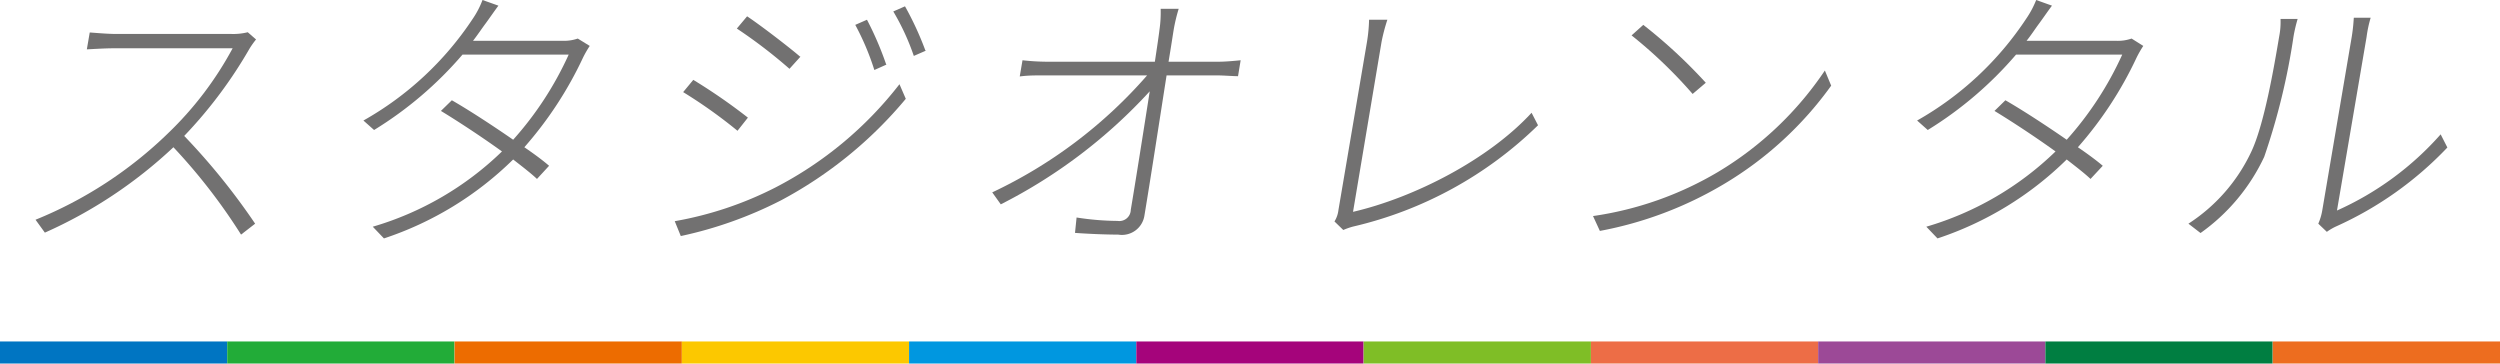<svg xmlns="http://www.w3.org/2000/svg" width="190" height="27.63" viewBox="0 0 190 27.63">
  <defs>
    <style>
      .a {
        fill: #727171;
      }

      .b {
        fill: #0075c2;
      }

      .c {
        fill: #22ac38;
      }

      .d {
        fill: #ed6c00;
      }

      .e {
        fill: #fcc800;
      }

      .f {
        fill: #0097e0;
      }

      .g {
        fill: #a5047b;
      }

      .h {
        fill: #7fbe26;
      }

      .i {
        fill: #ed6d46;
      }

      .j {
        fill: #9c4997;
      }

      .k {
        fill: #007e41;
      }

      .l {
        fill: #ed6d1f;
      }
    </style>
  </defs>
  <title>studio-title-rental</title>
  <g>
    <g>
      <path class="a" d="M19.46,3a6.21,6.21,0,0,0-.51.72A34.36,34.36,0,0,1,14,10.33,50.18,50.18,0,0,1,19.39,17l-1.07.83a43.73,43.73,0,0,0-5.14-6.64,35,35,0,0,1-9.77,6.49L2.7,16.7a31.34,31.34,0,0,0,10.07-6.57,26,26,0,0,0,4.91-6.46H8.6c-.7,0-1.88.08-2,.08l.22-1.28c.12,0,1.28.11,1.95.11h8.78a4.59,4.59,0,0,0,1.28-.13Z"/>
      <path class="a" d="M44.82,3.49a8,8,0,0,0-.52.91,28.66,28.66,0,0,1-4.45,6.79c.76.52,1.41,1,1.88,1.41l-.92,1c-.43-.41-1.08-.91-1.81-1.48a25.33,25.33,0,0,1-9.82,6l-.85-.89a23.63,23.63,0,0,0,9.82-5.72c-1.62-1.17-3.5-2.39-4.64-3.08l.83-.81c1.19.68,3,1.85,4.66,3a25.36,25.36,0,0,0,4.22-6.47H35.15a28.33,28.33,0,0,1-6.72,5.73l-.81-.72a24.16,24.16,0,0,0,8.3-7.72A6.64,6.64,0,0,0,36.67,0l1.21.43c-.33.44-.71,1-1,1.39s-.58.83-.93,1.28h6.78a3.2,3.2,0,0,0,1.18-.17Z"/>
      <path class="a" d="M58.93,14.25A28.44,28.44,0,0,0,68.36,6.4l.48,1.11a31.72,31.72,0,0,1-9.49,7.72,30.81,30.81,0,0,1-7.61,2.71l-.46-1.13A27.05,27.05,0,0,0,58.93,14.25ZM56.84,8.94l-.79,1A37.44,37.44,0,0,0,51.92,7l.77-.93A43.16,43.16,0,0,1,56.84,8.94Zm4-4.64L60,5.23a38,38,0,0,0-4-3.06l.78-.93C57.82,1.93,60.08,3.67,60.8,4.3Zm6.55.6-.94.42A19.66,19.66,0,0,0,65,1.89l.89-.39A24.5,24.5,0,0,1,67.35,4.9Zm3-1.06-.94.41A18,18,0,0,0,67.89.87l.89-.39A23.72,23.72,0,0,1,70.33,3.84Z"/>
      <path class="a" d="M92.65,4.69c.5,0,1.25-.07,1.64-.11l-.2,1.21c-.41,0-1.1-.06-1.6-.06H88.66c-.52,3.32-1.24,8-1.68,10.63a1.73,1.73,0,0,1-2,1.47c-1,0-2.31-.06-3.28-.13l.12-1.17a20.92,20.92,0,0,0,3.12.26.87.87,0,0,0,1-.85c.32-1.88.94-5.81,1.44-9a39.63,39.63,0,0,1-11.32,8.59l-.65-.91A35.93,35.93,0,0,0,87.18,5.73H79.29c-.7,0-1.14,0-1.79.08l.21-1.23a17.5,17.5,0,0,0,1.76.11h8.3c.17-1.13.3-2,.35-2.43A9,9,0,0,0,88.21.67h1.37a12.67,12.67,0,0,0-.38,1.59c-.07.43-.2,1.3-.39,2.43Z"/>
      <path class="a" d="M101.42,16.83a2.07,2.07,0,0,0,.3-.86l2.17-12.78a12.25,12.25,0,0,0,.16-1.69h1.39A14,14,0,0,0,105,3.17L102.83,16.1c4.69-1.09,10.33-4,13.57-7.53l.49.95a29.74,29.74,0,0,1-14.06,7.7,5.11,5.11,0,0,0-.74.26Z"/>
      <path class="a" d="M130.55,13.08a25.63,25.63,0,0,0,8.14-7.72l.48,1.15A27.07,27.07,0,0,1,131,14a28.67,28.67,0,0,1-9.41,3.55l-.52-1.13A25.82,25.82,0,0,0,130.55,13.08Zm-.91-6.79-1,.85A35.28,35.28,0,0,0,124,2.69l.89-.8A38.59,38.59,0,0,1,129.64,6.29Z"/>
      <path class="a" d="M162.89,3.49a8,8,0,0,0-.52.91,28.66,28.66,0,0,1-4.45,6.79c.76.52,1.41,1,1.89,1.41l-.93,1c-.43-.41-1.08-.91-1.81-1.48a25.33,25.33,0,0,1-9.82,6l-.85-.89a23.63,23.63,0,0,0,9.82-5.72c-1.62-1.17-3.5-2.39-4.64-3.08l.83-.81c1.19.68,3,1.85,4.66,3a25.36,25.36,0,0,0,4.22-6.47h-8.07a28.46,28.46,0,0,1-6.71,5.73l-.81-.72A24.21,24.21,0,0,0,154,1.41,7.13,7.13,0,0,0,154.75,0l1.2.43c-.33.44-.71,1-1,1.39s-.57.83-.93,1.28h6.78A3.16,3.16,0,0,0,162,2.93Z"/>
      <path class="a" d="M166.32,17a13.16,13.16,0,0,0,4.75-5.41c1-2.06,1.76-6.5,2.15-8.83a5.64,5.64,0,0,0,.1-1.32h1.3a11.85,11.85,0,0,0-.31,1.32,50.79,50.79,0,0,1-2.23,9.16,14.77,14.77,0,0,1-4.84,5.79Zm9.87,0a4.24,4.24,0,0,0,.3-1l2.24-13.19c.12-.74.14-1.22.16-1.46h1.28a9.37,9.37,0,0,0-.31,1.46L177.61,16a23.07,23.07,0,0,0,7.88-5.79l.51,1a26.78,26.78,0,0,1-8.46,6,4.17,4.17,0,0,0-.7.41Z"/>
    </g>
    <g>
      <rect class="b" y="25.95" width="17.27" height="1.68"/>
      <rect class="c" x="17.27" y="25.95" width="17.27" height="1.68"/>
      <rect class="d" x="34.55" y="25.95" width="17.27" height="1.68"/>
      <rect class="e" x="51.82" y="25.95" width="17.27" height="1.68"/>
      <rect class="f" x="69.09" y="25.95" width="17.27" height="1.68"/>
      <rect class="g" x="86.36" y="25.95" width="17.27" height="1.68"/>
      <rect class="h" x="103.64" y="25.95" width="17.27" height="1.68"/>
      <rect class="i" x="120.91" y="25.95" width="17.27" height="1.68"/>
      <rect class="j" x="138.18" y="25.95" width="17.27" height="1.68"/>
      <rect class="k" x="155.45" y="25.95" width="17.27" height="1.68"/>
      <rect class="l" x="172.73" y="25.95" width="17.27" height="1.68"/>
    </g>
  </g>
</svg>
